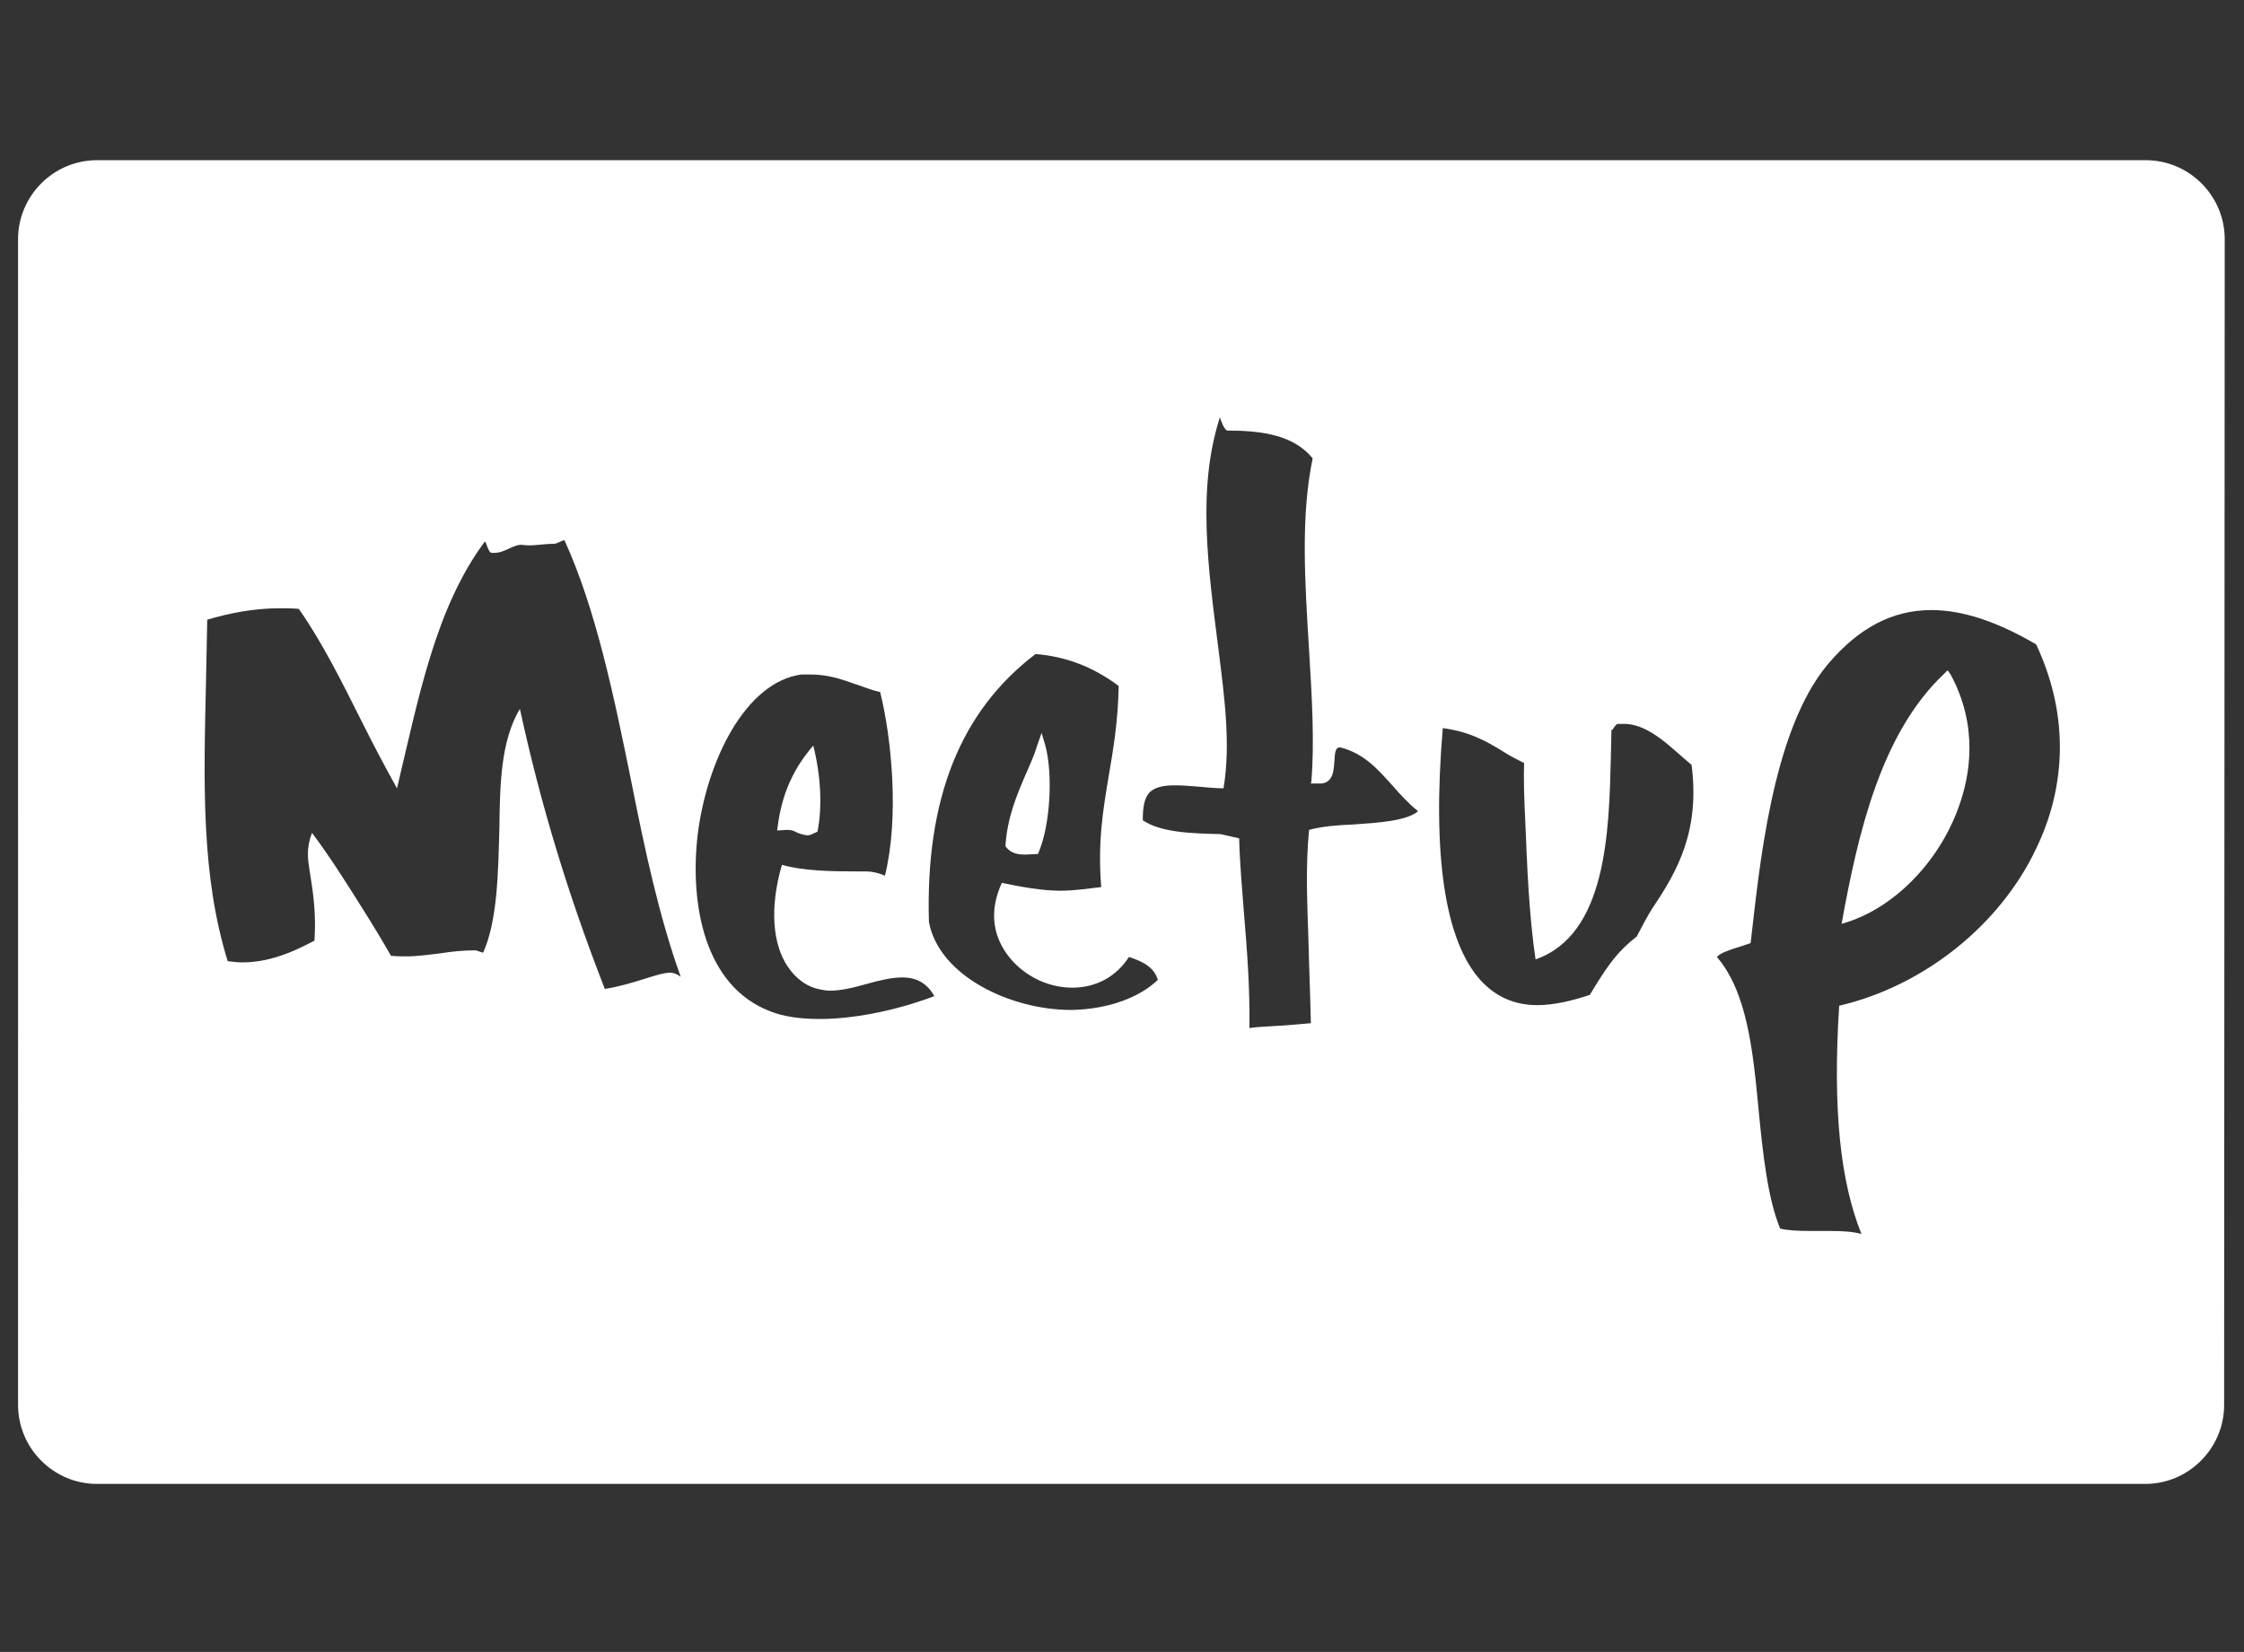 <?xml version="1.0" encoding="utf-8"?>
<!-- Generator: Adobe Illustrator 17.1.0, SVG Export Plug-In . SVG Version: 6.00 Build 0)  -->
<!DOCTYPE svg PUBLIC "-//W3C//DTD SVG 1.1//EN" "http://www.w3.org/Graphics/SVG/1.1/DTD/svg11.dtd">
<svg version="1.1" id="Layer_1" xmlns="http://www.w3.org/2000/svg" xmlns:xlink="http://www.w3.org/1999/xlink" x="0px" y="0px"
	 viewBox="0 0 372.5 274.3" enable-background="new 0 0 372.5 274.3" xml:space="preserve">
<rect x="0" y="0" width="372.5" height="274.3" fill="#333333" stroke="none"/>
<path id="Blue_1_" display="none" fill="#2274B4" d="M304.8,3.1H67.4c-8.1,0-14.7,6.6-14.7,14.7v237.4c0,8.1,6.6,14.7,14.7,14.7
	h127.8V166.6h-34.8v-40.3h34.8V96.6c0-34.5,21.1-53.2,51.8-53.2c14.7,0,27.4,1.1,31.1,1.6v36l-21.3,0c-16.7,0-20,7.9-20,19.6v25.7
	h39.9l-5.2,40.3h-34.7v103.4h68c8.1,0,14.7-6.6,14.7-14.7V17.8C319.6,9.6,313,3.1,304.8,3.1z"/>
<g display="none">
	<path display="inline" fill="#FFFFFF" d="M322.9,51.7c-10.1,4.5-20.9,7.5-32.2,8.8c11.6-6.9,20.5-17.9,24.7-31
		c-10.8,6.4-22.8,11.1-35.6,13.6c-10.2-10.9-24.8-17.7-40.9-17.7c-31,0-56.1,25.1-56.1,56.1c0,4.4,0.5,8.7,1.5,12.8
		c-46.6-2.3-87.9-24.7-115.6-58.6C63.7,44,61,53.6,61,63.9c0,19.5,9.9,36.6,25,46.7c-9.2-0.3-17.8-2.8-25.4-7c0,0.2,0,0.5,0,0.7
		c0,27.2,19.3,49.8,45,55c-4.7,1.3-9.7,2-14.8,2c-3.6,0-7.1-0.4-10.6-1c7.1,22.3,27.9,38.5,52.4,39c-19.2,15-43.4,24-69.7,24
		c-4.5,0-9-0.3-13.4-0.8c24.8,15.9,54.3,25.2,86,25.2c103.2,0,159.6-85.5,159.6-159.6c0-2.4-0.1-4.9-0.2-7.3
		C305.9,72.8,315.4,63,322.9,51.7L322.9,51.7z"/>
</g>
<g display="none">
	<g display="inline">
		<defs>
			<path id="SVGID_1_" d="M67.7,3.2h236.8c7.7,0,13.9,6.2,13.9,13.9v236.8c0,7.7-6.2,13.9-13.9,13.9H67.7c-7.7,0-13.9-6.2-13.9-13.9
				V17.1C53.8,9.4,60,3.2,67.7,3.2L67.7,3.2L67.7,3.2z"/>
		</defs>
		<clipPath id="SVGID_2_">
			<use xlink:href="#SVGID_1_"  overflow="visible"/>
		</clipPath>
		<polygon clip-path="url(#SVGID_2_)" fill="#414141" points="318.4,267.8 53.8,267.8 53.8,3.2 318.4,3.2 318.4,267.8 		"/>
	</g>
	<g display="inline">
		<defs>
			<rect id="SVGID_3_" x="53.8" y="5.2" width="264.6" height="264.6"/>
		</defs>
		<defs>
			<path id="SVGID_4_" d="M217.6,137v-11.4H276V137H217.6L217.6,137L217.6,137z M240.9,160.3v-57.9h11.9v57.9H240.9L240.9,160.3
				L240.9,160.3z"/>
		</defs>
		<clipPath id="SVGID_5_">
			<use xlink:href="#SVGID_3_"  overflow="visible"/>
		</clipPath>
		<clipPath id="SVGID_6_" clip-path="url(#SVGID_5_)">
			<use xlink:href="#SVGID_4_"  overflow="visible"/>
		</clipPath>
		<g clip-path="url(#SVGID_6_)">

				<image overflow="visible" width="512" height="512" transform="matrix(0.517 0 0 0.517 53.795 5.15)">
			</image>
		</g>
	</g>
	<g display="inline">
		<defs>
			<rect id="SVGID_7_" x="53.8" y="5.2" width="264.6" height="264.6"/>
		</defs>
		<defs>
			<path id="SVGID_8_" d="M154.4,55.5c-6.1,0-12.7,2.4-16.5,7.1c-4,4.9-5.2,11.7-5.2,17.7c0,15.5,9.2,41.2,29.4,41.2
				c5.9,0,12.2-3.4,16-7.1c5.4-5.3,5.9-12.1,5.9-16.3C184,81.5,173.9,55.5,154.4,55.5L154.4,55.5L154.4,55.5z M141.2,161.9
				c-5.2,1.9-20.2,7.4-20.2,23.8c0,16.4,16.2,28.2,41.3,28.2c22.5,0,34.5-10.7,34.5-25c0-11.8-7.8-18.1-25.6-30.6
				c-1.9-0.2-3-0.2-5.4-0.2C163.7,158.2,151,158.6,141.2,161.9L141.2,161.9L141.2,161.9z M202.4,56.4h-13.9
				c5.4,4.4,16.1,12.9,16.1,30.5c0,17.1-9.9,25.2-19.7,32.9c-3.1,3-6.6,6.3-6.6,11.3c0,5.1,3.5,7.9,6.1,10l8.5,6.5
				c10.3,8.6,19.7,16.4,19.7,32.4c0,21.8-22,43.9-62.4,43.9c-34.1,0-49.8-16.1-49.8-33.3c0-8.3,4.2-20.1,18.1-28.2
				c14.6-8.8,34.3-9.9,44.9-10.6c-3.3-4.2-7.1-8.6-7.1-15.7c0-3.9,1.2-6.3,2.4-9c-2.6,0.2-5.2,0.5-7.5,0.5c-24.9,0-39-18.3-39-36.3
				c0-10.6,3.3-23.2,13.4-31.8c13.4-10.9,30.5-12.2,43.2-12.2l49,0L202.4,56.4L202.4,56.4L202.4,56.4z"/>
		</defs>
		<clipPath id="SVGID_9_">
			<use xlink:href="#SVGID_7_"  overflow="visible"/>
		</clipPath>
		<clipPath id="SVGID_10_" clip-path="url(#SVGID_9_)">
			<use xlink:href="#SVGID_8_"  overflow="visible"/>
		</clipPath>
		<g clip-path="url(#SVGID_10_)">

				<image overflow="visible" width="512" height="512" transform="matrix(0.517 0 0 0.517 53.795 5.15)">
			</image>
		</g>
	</g>
</g>
<g>
	<path id="Meetup" fill="#FFFFFF" d="M170.3,141.9c-1.2,0-2.5-0.1-3.4-1.4c0.3-4.8,1.9-8.5,3.4-12c0.7-1.6,1.4-3.1,1.9-4.8l0.7-2
		l0.6,2c1.3,4.7,0.9,13.4-1.2,18.1L170.3,141.9z M323.3,111.3l-0.6,0.6c-10.5,9.9-14.3,26.6-17,41.5c8.7-2.4,16.2-10.4,19.4-19.3
		c2-5.4,3.3-13.6-1.3-22.1L323.3,111.3z M132.2,138.2c0.5,0.2,1.2,0.5,2,0.5l0.4-0.1l1.1-0.5c0.8-4,0.6-9.2-0.7-14.3
		c-3.2,3.7-5.2,7.9-5.9,13.4l-0.1,0.7l1.6-0.1C131.3,137.8,131.7,137.9,132.2,138.2z M369.2,233.3c0,7.2-5.9,13.1-13.1,13.1H16.1
		c-7.2,0-13.1-5.9-13.1-13.1V39.7c0-7.2,5.9-13.1,13.1-13.1h340.1c7.2,0,13.1,5.9,13.1,13.1L369.2,233.3L369.2,233.3z M113,162.2
		c-3.6-10-6-21.3-8.2-32.4c-2.9-14.3-5.9-28.7-11.1-40.1c-0.6,0.1-1.2,0.6-1.8,0.6c-1.8,0-3.4,0.4-5,0.2c-1.5-0.3-3,1.3-4.8,1.3
		c-0.2,0-0.3,0-0.5,0c-0.5,0-0.9-1.8-1.1-1.9c-8.2,11-11,25.9-14.6,41c-2-3.6-3.9-7.2-5.8-11c-3.3-6.6-6.7-13.4-10.5-18.8
		c-1.1-0.1-2.1-0.1-3.1-0.1c-4.4,0-8.4,0.8-12.1,1.9l-0.2,10.1c-0.4,17.4-0.8,32.4,3.6,46.6c0.8,0.1,1.6,0.2,2.5,0.2
		c5.3,0,9.9-2.6,11.9-3.6c0.3-4.5-0.2-7.9-0.8-11.6c-0.3-1.9-0.6-3.8,0.4-6.3c3,4,5.7,8.3,8.4,12.6c1.7,2.7,3.4,5.5,4.7,7.8
		c0.9,0.1,1.7,0.1,2.5,0.1c2.1,0,3.9-0.3,5.7-0.5c1.9-0.3,3.7-0.5,5.9-0.5l1.2,0.4c2.4-5.4,2.5-13.3,2.7-20.9
		c0.1-7,0.2-14.2,3.4-19.6c3.4,15.7,8,30.9,14.1,46.5c2.1-0.3,4.5-1,6.7-1.7c1.6-0.5,3.1-1,4.3-1C112.1,161.6,112.6,161.9,113,162.2
		z M155.1,165.4c-1.2-2.1-2.9-3.1-5.3-3.1c-1.8,0-3.9,0.5-6,1.1c-2.1,0.6-4.2,1.1-6.1,1.1c-0.5,0-1-0.1-1.5-0.2
		c-2.3-0.4-4.2-1.9-5.5-3.9c-2.4-3.6-3-9.6-0.9-16.8c3.5,1,8,1.1,12.8,1.1c0.4,0,0.8,0,1.2,0c1.2,0,2.4,0.4,3.1,0.7
		c2.4-9.7,1.1-22.9-0.8-30.5c-1.5-0.3-2.8-0.9-4.1-1.3c-2.3-0.8-4.5-1.6-7.4-1.6c-0.5,0-1,0-1.6,0c-9.3,1.3-15.7,14.4-17.2,26.7
		c-1.3,11.4,1.1,25,12,29.2c2.2,0.9,5,1.3,8.3,1.3C142.7,169.2,150.2,167.3,155.1,165.4z M192.2,162.7c-0.6-2-2.3-3-4.8-3.8
		c-2.1,3.3-5.5,5.1-9.4,5.1c-4.2,0-8.3-2.1-10.8-5.5c-2.4-3.3-3-7.3-0.9-11.9c3.4,0.7,6.7,1.3,9.7,1.3c2.6,0,4.8-0.4,6.8-0.6
		c-0.6-7.5,0.3-12.7,1.2-18.2c0.8-4.6,1.6-9.4,1.7-15.2c-4.3-3.2-8.8-4.9-13.8-5.3c-12.5,9.5-18.3,24.1-17.7,44.5
		c1.7,9,13.6,14.6,23.6,14.6C184,167.6,189.2,165.6,192.2,162.7z M235.4,134.7c-1.5-1.2-2.9-2.7-4.2-4.2c-2.5-2.8-4.8-5.4-8.7-6.4
		c-0.8,0-0.9,0.6-1,2.4c-0.1,1.4-0.2,3.6-2.4,3.6l-1.5,0l0.1-0.5c0.5-6.3,0.1-13.6-0.4-21.7c-0.7-11.4-1.4-22.2,0.6-31.8
		c-2.5-3-6.4-4.6-13.8-4.6c-0.1,0-0.2,0-0.3,0c-0.6,0-1.2-1.9-1.3-2.2c-3.8,11.8-2,24.7-0.2,38.8c1,8,2,15.6,0.8,22.8
		c-1.5,0-3-0.2-4.4-0.3c-1.3-0.1-2.6-0.2-3.7-0.2c-2.1,0-3.4,0.4-4.2,1.2c-0.9,1-1.1,2.6-1.1,4.6c2.9,2,8,2.2,12.9,2.3l3.1,0.7
		c0.1,4.3,0.5,8.4,0.8,12.5c0.5,6,1,12.2,0.9,19c1.3-0.2,2.5-0.2,3.6-0.3c2.2-0.1,4.3-0.3,6.6-0.5c-0.1-4.8-0.3-9.4-0.4-13.8
		c-0.2-6.2-0.5-12,0.1-18.3c2.2-0.6,4.8-0.8,7.4-0.9C229,136.6,233.5,136.3,235.4,134.7z M280.8,127c-3.1-2.5-6.9-6.8-11.2-6.8
		c-0.3,0-0.7,0-1,0c-0.5,0-0.9,1.2-1.1,1l-0.1,4.5c-0.3,12.4-0.7,29.5-12.5,33.6c-1.1-7.4-1.4-15.5-1.7-22.8
		c-0.2-3.9-0.3-7.4-0.2-9.8c-1.2-0.6-2.2-1.1-3.3-1.8c-2.9-1.8-5.7-3.4-10.2-4c-1.8,21.3,0.4,35.4,6.3,41.9c2.5,2.7,5.6,4.1,9.4,4.1
		c2.7,0,5.7-0.7,8.7-1.7l1.1-1.8c2.1-3.3,3.5-5.4,6.7-7.9c0.8-1.5,1.7-3.3,2.6-4.7C278.5,144.6,282.2,137.9,280.8,127z M338,107
		c-6.5-3.8-12.2-5.7-17.4-5.7c-6.4,0-12,2.9-17.1,8.9c-9.5,11.2-11.5,34.6-12.9,46.4c-0.6,0.2-1.2,0.4-1.8,0.6
		c-1.6,0.5-3.2,1-3.8,1.7c5,5.8,6,15.6,6.9,25.1c0.7,7.3,1.5,14.9,3.6,20c1.2,0.3,2.9,0.4,5.1,0.4c1.1,0,2.2,0,3.3,0
		c1.9,0,3.7,0.1,5.1,0.5c-3.5-8.7-4.8-20.6-3.7-37.9c14.1-3.3,26.7-13.4,32.7-26.1C341.7,133.3,344.6,121.1,338,107z"/>
</g>
<g display="none">
	<g display="inline">
		<path fill="#FFFFFF" d="M226.4,2.9h-63.4c-28.2,0-47.8,6.2-65.4,20.7C83.9,35.6,75.6,53,75.6,70.1c0,26.4,20.1,54.4,57.4,54.4
			c3.6,0,7.6-0.4,11.1-0.7l-0.5,1.3c-1.5,3.6-2.9,7-2.9,12.3c0,10.3,5,16.6,9.8,22.8l0.6,0.8l-1.1,0.1c-15.4,1.1-44,3-65,15.9
			c-24.7,14.7-26.6,36.1-26.6,42.3c0,24.7,23,49.6,74.3,49.6c59.7,0,91-32.9,91-65.5c0-24.1-14.1-35.9-29.1-48.6l-12.6-9.8
			c-3.9-3.2-8.8-7.3-8.8-14.7c0-7.3,4.9-12.2,9.2-16.4l0.4-0.5c13.6-10.7,29.1-22.9,29.1-49.3c0-26.5-16.6-40.2-24.5-46.8h21
			c0.3,0,0.5-0.1,0.7-0.2l18.1-11.4c0.5-0.3,0.8-1,0.6-1.5C227.6,3.3,227.1,2.9,226.4,2.9z M149.6,254.1c-36.4,0-60.9-17-60.9-42.3
			c0-16.5,10-28.5,29.7-35.7c15.8-5.3,36.1-5.6,36.3-5.6c3.4,0,5.2,0,7.9,0.3c25.5,18.1,37.7,27.6,37.7,45.8
			C200.4,239.8,181,254.1,149.6,254.1z M149.3,114.8c-30.5,0-43.2-40.2-43.2-61.7c0-10.9,2.5-19.3,7.6-25.7
			c5.6-6.9,15.1-11.4,24.2-11.4c28,0,43.6,37.7,43.6,63.8c0,4.1,0,16.6-8.6,25.3C167,110.9,157.5,114.8,149.3,114.8z"/>
		<path fill="#FFFFFF" d="M315.3,127h-33.4V93.8c0-0.8-0.6-1.4-1.4-1.4h-14.4c-0.8,0-1.4,0.6-1.4,1.4V127h-33.2
			c-0.8,0-1.4,0.6-1.4,1.4V143c0,0.8,0.6,1.4,1.4,1.4h33.2v33.5c0,0.8,0.6,1.4,1.4,1.4h14.4c0.8,0,1.4-0.6,1.4-1.4v-33.5h33.4
			c0.8,0,1.4-0.6,1.4-1.4v-14.5C316.6,127.6,316,127,315.3,127z"/>
	</g>
</g>
<g display="none">
	<g display="inline">
		<path fill="#FFFFFF" d="M351.5,36.4c-12,5.3-24.8,8.9-38.3,10.5c13.8-8.2,24.3-21.3,29.3-36.8c-12.9,7.6-27.2,13.2-42.3,16.2
			c-12.2-13-29.4-21-48.6-21c-36.8,0-66.6,29.8-66.6,66.6c0,5.2,0.6,10.3,1.7,15.2C131.3,84.1,82.2,57.6,49.3,17.3
			c-5.7,9.8-9,21.3-9,33.5c0,23.1,11.8,43.5,29.6,55.4c-10.9-0.4-21.2-3.4-30.2-8.4v0.8c0,32.3,23,59.2,53.4,65.3
			c-5.6,1.5-11.5,2.3-17.6,2.3c-4.3,0-8.5-0.4-12.5-1.2c8.5,26.5,33.1,45.7,62.2,46.3c-22.8,17.9-51.5,28.5-82.7,28.5
			c-5.4,0-10.7-0.3-15.9-0.9c29.5,18.9,64.5,30,102.1,30c122.6,0,189.6-101.5,189.6-189.6l-0.2-8.6
			C331.2,61.4,342.6,49.7,351.5,36.4z"/>
	</g>
</g>
</svg>
